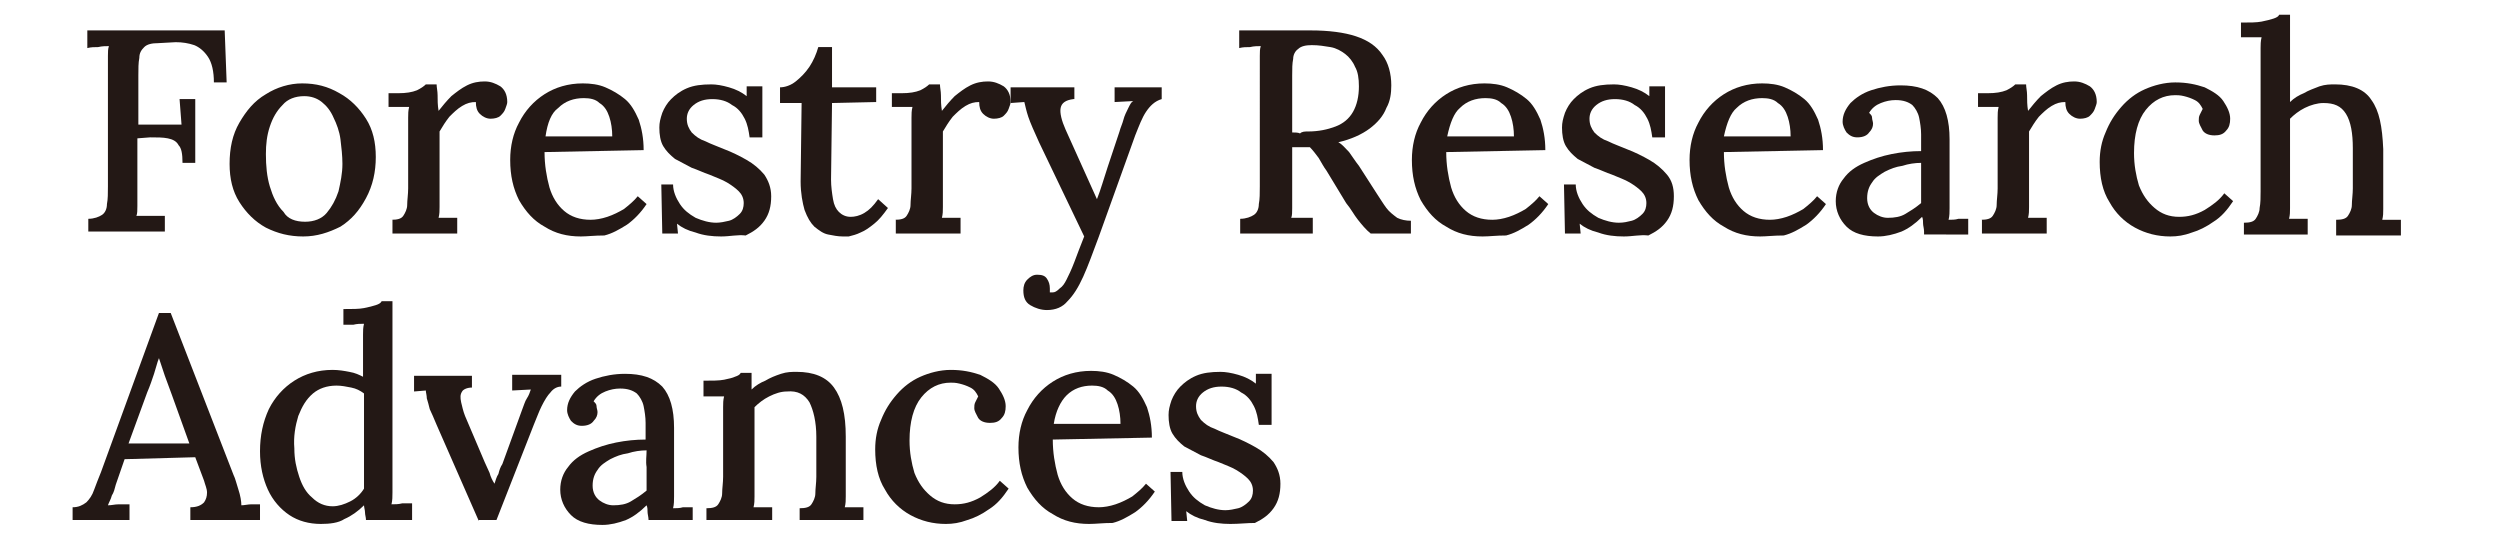 <?xml version="1.0" encoding="utf-8"?>
<!-- Generator: Adobe Illustrator 24.2.1, SVG Export Plug-In . SVG Version: 6.00 Build 0)  -->
<svg version="1.1" id="图层_1" xmlns="http://www.w3.org/2000/svg" xmlns:xlink="http://www.w3.org/1999/xlink" x="0px" y="0px"
	 viewBox="0 0 254.8 56.7" style="enable-background:new 0 0 254.8 56.7;" xml:space="preserve">
<style type="text/css">
	.st0{fill:#231815;}
</style>
<g>
	<path class="st0" d="M9,23.6v-1.3c0.6,0,1.1-0.2,1.4-0.4c0.3-0.2,0.5-0.6,0.5-1.1c0.1-0.5,0.1-1.1,0.1-1.8V6.9c0-0.4,0-0.8,0-1.2
		c0-0.4,0-0.7,0.1-1c-0.3,0-0.7,0-1.1,0.1c-0.4,0-0.7,0-1.1,0.1V3.1h14l0.2,5.3h-1.3c0-1.1-0.2-2-0.6-2.6c-0.4-0.6-0.9-1-1.4-1.2
		c-0.6-0.2-1.2-0.3-1.9-0.3l-1.8,0.1c-0.6,0-1.1,0.1-1.4,0.4c-0.3,0.3-0.5,0.6-0.5,1.1c-0.1,0.5-0.1,1.1-0.1,1.8v5l4.4,0l-0.2-2.6
		h1.6v6.5h-1.3c0-0.9-0.1-1.5-0.4-1.8c-0.2-0.4-0.6-0.6-1.1-0.7c-0.5-0.1-1.1-0.1-1.8-0.1l-1.3,0.1v5.5c0,0.5,0,1,0,1.4
		c0,0.4,0,0.8-0.1,1c0.3,0,0.6,0,1,0c0.3,0,0.7,0,1,0c0.3,0,0.6,0,0.9,0v1.6H9z"/>
	<path class="st0" d="M30.9,24.1c-1.4,0-2.6-0.3-3.8-0.9c-1.1-0.6-2-1.5-2.7-2.6c-0.7-1.1-1-2.4-1-3.9c0-1.6,0.3-3,1-4.2
		c0.7-1.2,1.5-2.2,2.7-2.9c1.1-0.7,2.4-1.1,3.7-1.1c1.4,0,2.6,0.3,3.8,1c1.1,0.6,2,1.5,2.7,2.6c0.7,1.1,1,2.4,1,3.9
		c0,1.5-0.3,2.9-1,4.2s-1.5,2.2-2.6,2.9C33.5,23.7,32.3,24.1,30.9,24.1z M31.1,22.6c0.9,0,1.7-0.3,2.2-0.9c0.5-0.6,0.9-1.3,1.2-2.2
		c0.2-0.9,0.4-1.8,0.4-2.8c0-0.8-0.1-1.7-0.2-2.5c-0.1-0.8-0.4-1.6-0.7-2.2c-0.3-0.7-0.7-1.2-1.2-1.6c-0.5-0.4-1.1-0.6-1.8-0.6
		c-0.9,0-1.7,0.3-2.2,0.9c-0.6,0.6-1,1.3-1.3,2.2c-0.3,0.9-0.4,1.8-0.4,2.8c0,1.2,0.1,2.3,0.4,3.3c0.3,1,0.7,1.9,1.4,2.6
		C29.3,22.3,30.1,22.6,31.1,22.6z"/>
	<path class="st0" d="M39.9,22.4c0.6,0,1-0.1,1.2-0.4c0.2-0.3,0.4-0.7,0.4-1.1c0-0.5,0.1-1.1,0.1-1.7V13c0-0.3,0-0.7,0-1
		c0-0.4,0-0.7,0.1-1.1c-0.3,0-0.7,0-1.1,0c-0.4,0-0.7,0-1,0V9.5h1c0.8,0,1.4-0.1,1.9-0.3c0.4-0.2,0.7-0.4,0.9-0.6h1.1
		c0,0.3,0.1,0.7,0.1,1.1c0,0.5,0,1,0.1,1.6c0.4-0.5,0.8-1,1.3-1.5c0.5-0.4,1-0.8,1.6-1.1c0.6-0.3,1.2-0.4,1.8-0.4
		c0.6,0,1.1,0.2,1.6,0.5c0.4,0.3,0.7,0.8,0.7,1.6c0,0.2-0.1,0.4-0.2,0.7c-0.1,0.3-0.3,0.5-0.5,0.7c-0.2,0.2-0.6,0.3-1,0.3
		c-0.4,0-0.8-0.2-1.1-0.5c-0.3-0.3-0.4-0.7-0.4-1.2c-0.5,0-0.9,0.1-1.4,0.4c-0.5,0.3-0.9,0.7-1.3,1.1c-0.4,0.5-0.7,1-1,1.5V20
		c0,0.4,0,0.7,0,1.1c0,0.4,0,0.7-0.1,1.1c0.3,0,0.6,0,1,0c0.3,0,0.6,0,0.9,0v1.6h-6.6V22.4z"/>
	<path class="st0" d="M59.2,24.1c-1.4,0-2.6-0.3-3.7-1c-1.1-0.6-1.9-1.5-2.6-2.7c-0.6-1.2-0.9-2.5-0.9-4.1c0-1.4,0.3-2.7,0.9-3.8
		c0.6-1.2,1.5-2.2,2.6-2.9c1.1-0.7,2.4-1.1,3.9-1.1c0.8,0,1.6,0.1,2.3,0.4c0.7,0.3,1.4,0.7,2,1.2c0.6,0.5,1,1.2,1.4,2.1
		c0.3,0.9,0.5,1.9,0.5,3.1l-10.1,0.2c0,1.3,0.2,2.5,0.5,3.6c0.3,1,0.8,1.8,1.5,2.4c0.7,0.6,1.6,0.9,2.7,0.9c0.5,0,1.1-0.1,1.7-0.3
		c0.6-0.2,1.2-0.5,1.7-0.8c0.5-0.4,1-0.8,1.4-1.3l0.9,0.8c-0.6,0.9-1.3,1.6-2,2.1c-0.8,0.5-1.5,0.9-2.3,1.1
		C60.6,24,59.8,24.1,59.2,24.1z M55.6,13.9h6.8c0-0.7-0.1-1.4-0.3-2c-0.2-0.6-0.5-1.1-1-1.4c-0.4-0.4-1-0.5-1.6-0.5
		c-1,0-1.9,0.3-2.6,1C56.2,11.5,55.8,12.5,55.6,13.9z"/>
	<path class="st0" d="M73.5,24.1c-0.9,0-1.8-0.1-2.6-0.4c-0.8-0.2-1.4-0.5-1.9-0.9l0.1,1h-1.6l-0.1-5h1.2c0,0.7,0.3,1.4,0.7,2
		c0.4,0.6,0.9,1,1.6,1.4c0.7,0.3,1.4,0.5,2.1,0.5c0.4,0,0.9-0.1,1.3-0.2c0.4-0.1,0.8-0.4,1.1-0.7c0.3-0.3,0.4-0.7,0.4-1.1
		c0-0.5-0.2-0.9-0.5-1.2c-0.3-0.3-0.7-0.6-1.2-0.9c-0.5-0.3-1.1-0.5-1.8-0.8c-0.6-0.2-1.2-0.5-1.8-0.7c-0.6-0.3-1.1-0.6-1.7-0.9
		c-0.5-0.4-0.9-0.8-1.2-1.3c-0.3-0.5-0.4-1.2-0.4-1.9c0-0.5,0.1-0.9,0.3-1.5c0.2-0.5,0.5-1,0.9-1.4c0.4-0.4,0.9-0.8,1.6-1.1
		c0.7-0.3,1.5-0.4,2.5-0.4c0.5,0,1.1,0.1,1.8,0.3c0.7,0.2,1.3,0.5,1.8,0.9l0-1h1.6v5.2h-1.3c-0.1-0.7-0.2-1.3-0.5-1.9
		c-0.3-0.6-0.7-1.1-1.3-1.4c-0.5-0.4-1.2-0.6-2-0.6c-0.8,0-1.4,0.2-1.9,0.6c-0.5,0.4-0.7,0.9-0.7,1.4c0,0.6,0.2,1,0.5,1.4
		c0.4,0.4,0.8,0.7,1.4,0.9c0.6,0.3,1.2,0.5,1.9,0.8c0.8,0.3,1.6,0.7,2.3,1.1c0.7,0.4,1.3,0.9,1.8,1.5c0.4,0.6,0.7,1.3,0.7,2.2
		c0,1-0.2,1.8-0.7,2.5c-0.5,0.7-1.1,1.1-1.9,1.5C75.2,23.9,74.4,24.1,73.5,24.1z"/>
	<path class="st0" d="M85.9,24.1c-0.5,0-1-0.1-1.5-0.2c-0.5-0.1-0.9-0.4-1.4-0.8c-0.4-0.4-0.7-0.9-1-1.7c-0.2-0.7-0.4-1.7-0.4-2.9
		l0.1-8h-2.2V8.9c0.5,0,1.1-0.2,1.6-0.6c0.5-0.4,1-0.9,1.4-1.5c0.4-0.6,0.7-1.3,0.9-2h1.4v4.1h4.5v1.5l-4.5,0.1l-0.1,7.8
		c0,0.7,0.1,1.4,0.2,2c0.1,0.6,0.3,1,0.6,1.3c0.3,0.3,0.7,0.5,1.2,0.5c0.4,0,0.9-0.1,1.4-0.4c0.5-0.3,0.9-0.7,1.4-1.4l1,0.9
		c-0.5,0.7-0.9,1.2-1.4,1.6c-0.5,0.4-0.9,0.7-1.4,0.9c-0.4,0.2-0.8,0.3-1.2,0.4C86.4,24.1,86.1,24.1,85.9,24.1z"/>
	<path class="st0" d="M91.2,22.4c0.6,0,1-0.1,1.2-0.4c0.2-0.3,0.4-0.7,0.4-1.1c0-0.5,0.1-1.1,0.1-1.7V13c0-0.3,0-0.7,0-1
		c0-0.4,0-0.7,0.1-1.1c-0.3,0-0.7,0-1.1,0c-0.4,0-0.7,0-1,0V9.5h1c0.8,0,1.4-0.1,1.9-0.3c0.4-0.2,0.7-0.4,0.9-0.6h1.1
		c0,0.3,0.1,0.7,0.1,1.1c0,0.5,0,1,0.1,1.6c0.4-0.5,0.8-1,1.3-1.5c0.5-0.4,1-0.8,1.6-1.1c0.6-0.3,1.2-0.4,1.8-0.4
		c0.6,0,1.1,0.2,1.6,0.5c0.4,0.3,0.7,0.8,0.7,1.6c0,0.2-0.1,0.4-0.2,0.7c-0.1,0.3-0.3,0.5-0.5,0.7c-0.2,0.2-0.6,0.3-1,0.3
		c-0.4,0-0.8-0.2-1.1-0.5c-0.3-0.3-0.4-0.7-0.4-1.2c-0.5,0-0.9,0.1-1.4,0.4c-0.5,0.3-0.9,0.7-1.3,1.1c-0.4,0.5-0.7,1-1,1.5V20
		c0,0.4,0,0.7,0,1.1c0,0.4,0,0.7-0.1,1.1c0.3,0,0.6,0,1,0c0.3,0,0.6,0,0.9,0v1.6h-6.6V22.4z"/>
	<path class="st0" d="M106.7,31.6c-0.6,0-1.2-0.2-1.7-0.5c-0.5-0.3-0.7-0.8-0.7-1.5c0-0.4,0.1-0.8,0.4-1.1c0.3-0.3,0.6-0.5,1-0.5
		c0.5,0,0.8,0.1,1,0.4c0.2,0.3,0.3,0.6,0.3,1c0,0.1,0,0.1,0,0.2c0,0.1,0,0.1,0,0.2c0.1,0,0.1,0,0.3,0c0.2,0,0.4-0.1,0.7-0.4
		c0.3-0.2,0.5-0.5,0.7-0.9c0.2-0.4,0.5-1,0.8-1.8c0.3-0.8,0.6-1.6,1-2.6l-4.6-9.6c-0.5-1.1-0.9-2-1.1-2.6c-0.2-0.6-0.3-1.1-0.4-1.5
		l-1.4,0.1V8.9h6.5v1.2h-0.1c-0.8,0.1-1.2,0.4-1.3,0.9c-0.1,0.5,0.1,1.3,0.5,2.2l3.2,7.1c0.4-1,0.7-2.1,1.1-3.3s0.8-2.4,1.2-3.6
		c0.1-0.4,0.3-0.8,0.4-1.2c0.1-0.4,0.3-0.8,0.5-1.2c0.2-0.4,0.3-0.6,0.5-0.7l-1.9,0.1V8.9h4.8v1.2c-0.7,0.2-1.2,0.7-1.6,1.3
		c-0.4,0.6-0.7,1.4-1.1,2.4l-3.7,10.3c-0.6,1.6-1.1,3-1.6,4.1c-0.5,1.1-1,1.9-1.6,2.5C108.3,31.3,107.6,31.6,106.7,31.6z"/>
	<path class="st0" d="M126.4,23.6v-1.3c0.6,0,1.1-0.2,1.4-0.4c0.3-0.2,0.5-0.6,0.5-1.1c0.1-0.5,0.1-1.1,0.1-1.8V6.9
		c0-0.4,0-0.8,0-1.2c0-0.4,0-0.7,0.1-1c-0.3,0-0.7,0-1.1,0.1c-0.4,0-0.7,0-1.1,0.1V3.1c1.2,0,2.4,0,3.6,0c1.2,0,2.4,0,3.7,0
		c1.8,0,3.4,0.2,4.6,0.6c1.2,0.4,2.1,1,2.7,1.9c0.6,0.8,0.9,1.9,0.9,3.1c0,0.8-0.1,1.6-0.5,2.3c-0.3,0.8-0.9,1.5-1.7,2.1
		c-0.8,0.6-1.9,1.1-3.2,1.4c0.4,0.2,0.7,0.6,1.1,1c0.3,0.4,0.6,0.9,1,1.4l1.8,2.8c0.4,0.6,0.7,1.1,1,1.5c0.3,0.4,0.7,0.7,1.1,1
		c0.4,0.2,0.9,0.3,1.4,0.3v1.3h-4.1c-0.5-0.4-0.9-0.9-1.3-1.4c-0.4-0.5-0.7-1.1-1.2-1.7l-2-3.3c-0.3-0.4-0.5-0.8-0.8-1.3
		c-0.3-0.4-0.6-0.8-0.9-1.1c-0.3,0-0.6,0-0.9,0c-0.3,0-0.6,0-0.9,0v4.8c0,0.5,0,1,0,1.4c0,0.4,0,0.8-0.1,1c0.2,0,0.5,0,0.7,0
		c0.3,0,0.5,0,0.8,0c0.3,0,0.5,0,0.7,0v1.6H126.4z M133.3,13.4c1.1,0,2-0.2,2.8-0.5c0.8-0.3,1.4-0.8,1.8-1.5
		c0.4-0.7,0.6-1.6,0.6-2.6c0-0.8-0.1-1.5-0.4-2c-0.2-0.5-0.6-1-1-1.3c-0.4-0.3-0.9-0.6-1.5-0.7c-0.6-0.1-1.2-0.2-1.9-0.2
		c-0.6,0-1.1,0.1-1.4,0.4c-0.3,0.2-0.5,0.6-0.5,1c-0.1,0.5-0.1,1-0.1,1.7v5.8c0.3,0,0.6,0,0.8,0.1C132.7,13.4,133,13.4,133.3,13.4z"
		/>
	<path class="st0" d="M151.1,24.1c-1.4,0-2.6-0.3-3.7-1c-1.1-0.6-1.9-1.5-2.6-2.7c-0.6-1.2-0.9-2.5-0.9-4.1c0-1.4,0.3-2.7,0.9-3.8
		c0.6-1.2,1.5-2.2,2.6-2.9c1.1-0.7,2.4-1.1,3.9-1.1c0.8,0,1.6,0.1,2.3,0.4c0.7,0.3,1.4,0.7,2,1.2c0.6,0.5,1,1.2,1.4,2.1
		c0.3,0.9,0.5,1.9,0.5,3.1l-10.1,0.2c0,1.3,0.2,2.5,0.5,3.6c0.3,1,0.8,1.8,1.5,2.4c0.7,0.6,1.6,0.9,2.7,0.9c0.5,0,1.1-0.1,1.7-0.3
		c0.6-0.2,1.2-0.5,1.7-0.8c0.5-0.4,1-0.8,1.4-1.3l0.9,0.8c-0.6,0.9-1.3,1.6-2,2.1c-0.8,0.5-1.5,0.9-2.3,1.1
		C152.5,24,151.8,24.1,151.1,24.1z M147.5,13.9h6.8c0-0.7-0.1-1.4-0.3-2c-0.2-0.6-0.5-1.1-1-1.4c-0.4-0.4-1-0.5-1.6-0.5
		c-1,0-1.9,0.3-2.6,1C148.2,11.5,147.8,12.5,147.5,13.9z"/>
	<path class="st0" d="M165.5,24.1c-0.9,0-1.8-0.1-2.6-0.4c-0.8-0.2-1.4-0.5-1.9-0.9l0.1,1h-1.6l-0.1-5h1.2c0,0.7,0.3,1.4,0.7,2
		c0.4,0.6,0.9,1,1.6,1.4c0.7,0.3,1.4,0.5,2.1,0.5c0.5,0,0.9-0.1,1.3-0.2c0.4-0.1,0.8-0.4,1.1-0.7c0.3-0.3,0.4-0.7,0.4-1.1
		c0-0.5-0.2-0.9-0.5-1.2c-0.3-0.3-0.7-0.6-1.2-0.9c-0.5-0.3-1.1-0.5-1.8-0.8c-0.6-0.2-1.2-0.5-1.8-0.7c-0.6-0.3-1.1-0.6-1.7-0.9
		c-0.5-0.4-0.9-0.8-1.2-1.3c-0.3-0.5-0.4-1.2-0.4-1.9c0-0.5,0.1-0.9,0.3-1.5c0.2-0.5,0.5-1,0.9-1.4c0.4-0.4,0.9-0.8,1.6-1.1
		c0.7-0.3,1.5-0.4,2.5-0.4c0.5,0,1.1,0.1,1.8,0.3c0.7,0.2,1.3,0.5,1.8,0.9l0-1h1.6v5.2h-1.3c-0.1-0.7-0.2-1.3-0.5-1.9
		c-0.3-0.6-0.7-1.1-1.3-1.4c-0.5-0.4-1.2-0.6-2-0.6c-0.8,0-1.4,0.2-1.9,0.6c-0.5,0.4-0.7,0.9-0.7,1.4c0,0.6,0.2,1,0.5,1.4
		c0.4,0.4,0.8,0.7,1.4,0.9c0.6,0.3,1.2,0.5,1.9,0.8c0.8,0.3,1.6,0.7,2.3,1.1c0.7,0.4,1.3,0.9,1.8,1.5c0.5,0.6,0.7,1.3,0.7,2.2
		c0,1-0.2,1.8-0.7,2.5c-0.5,0.7-1.1,1.1-1.9,1.5C167.2,23.9,166.4,24.1,165.5,24.1z"/>
	<path class="st0" d="M179.4,24.1c-1.4,0-2.6-0.3-3.7-1c-1.1-0.6-1.9-1.5-2.6-2.7c-0.6-1.2-0.9-2.5-0.9-4.1c0-1.4,0.3-2.7,0.9-3.8
		c0.6-1.2,1.5-2.2,2.6-2.9c1.1-0.7,2.4-1.1,3.9-1.1c0.8,0,1.6,0.1,2.3,0.4c0.7,0.3,1.4,0.7,2,1.2c0.6,0.5,1,1.2,1.4,2.1
		c0.3,0.9,0.5,1.9,0.5,3.1l-10.1,0.2c0,1.3,0.2,2.5,0.5,3.6c0.3,1,0.8,1.8,1.5,2.4c0.7,0.6,1.6,0.9,2.7,0.9c0.5,0,1.1-0.1,1.7-0.3
		c0.6-0.2,1.2-0.5,1.7-0.8c0.5-0.4,1-0.8,1.4-1.3l0.9,0.8c-0.6,0.9-1.3,1.6-2,2.1c-0.8,0.5-1.5,0.9-2.3,1.1
		C180.8,24,180,24.1,179.4,24.1z M175.7,13.9h6.8c0-0.7-0.1-1.4-0.3-2c-0.2-0.6-0.5-1.1-1-1.4c-0.4-0.4-1-0.5-1.6-0.5
		c-1,0-1.9,0.3-2.6,1C176.4,11.5,176,12.5,175.7,13.9z"/>
	<path class="st0" d="M196.1,23.6c0-0.3-0.1-0.6-0.1-0.8s0-0.5-0.1-0.7c-0.7,0.7-1.4,1.2-2.1,1.5c-0.8,0.3-1.6,0.5-2.4,0.5
		c-1.4,0-2.5-0.3-3.2-1c-0.7-0.7-1.1-1.6-1.1-2.6c0-0.9,0.3-1.7,0.8-2.3c0.5-0.7,1.2-1.2,2.1-1.6c0.9-0.4,1.8-0.7,2.8-0.9
		c1-0.2,2-0.3,3-0.3v-1.7c0-0.6-0.1-1.2-0.2-1.7c-0.1-0.5-0.4-1-0.7-1.3c-0.4-0.3-0.9-0.5-1.7-0.5c-0.5,0-1,0.1-1.5,0.3
		c-0.5,0.2-0.9,0.5-1.2,1c0.2,0.2,0.3,0.3,0.3,0.5c0,0.2,0.1,0.4,0.1,0.6c0,0.3-0.1,0.6-0.4,0.9c-0.2,0.3-0.6,0.5-1.2,0.5
		c-0.5,0-0.8-0.2-1.1-0.5c-0.2-0.3-0.4-0.7-0.4-1.1c0-0.7,0.3-1.3,0.8-1.9c0.5-0.5,1.2-1,2.1-1.3c0.9-0.3,1.9-0.5,3-0.5
		c1.7,0,2.9,0.4,3.8,1.3c0.8,0.9,1.2,2.3,1.2,4.2c0,0.7,0,1.4,0,2c0,0.6,0,1.3,0,1.9c0,0.6,0,1.3,0,2.1c0,0.3,0,0.6,0,1
		c0,0.4,0,0.8-0.1,1.2c0.3,0,0.7,0,1-0.1c0.4,0,0.7,0,1,0v1.6H196.1z M195.8,16.6c-0.6,0-1.3,0.1-1.9,0.3c-0.7,0.1-1.2,0.3-1.8,0.6
		c-0.5,0.3-1,0.6-1.3,1.1c-0.3,0.4-0.5,0.9-0.5,1.6c0,0.7,0.3,1.2,0.7,1.5c0.4,0.3,0.9,0.5,1.4,0.5c0.7,0,1.3-0.1,1.8-0.4
		c0.5-0.3,1-0.6,1.6-1.1c0-0.2,0-0.4,0-0.7c0-0.2,0-0.5,0-0.7c0-0.2,0-0.5,0-1C195.8,17.7,195.8,17.1,195.8,16.6z"/>
	<path class="st0" d="M201.9,22.4c0.6,0,1-0.1,1.2-0.4c0.2-0.3,0.4-0.7,0.4-1.1c0-0.5,0.1-1.1,0.1-1.7V13c0-0.3,0-0.7,0-1
		c0-0.4,0-0.7,0.1-1.1c-0.3,0-0.7,0-1.1,0c-0.4,0-0.7,0-1,0V9.5h1c0.8,0,1.4-0.1,1.9-0.3c0.4-0.2,0.7-0.4,0.9-0.6h1.1
		c0,0.3,0.1,0.7,0.1,1.1c0,0.5,0,1,0.1,1.6c0.4-0.5,0.8-1,1.3-1.5c0.5-0.4,1-0.8,1.6-1.1c0.6-0.3,1.2-0.4,1.8-0.4
		c0.6,0,1.1,0.2,1.6,0.5c0.4,0.3,0.7,0.8,0.7,1.6c0,0.2-0.1,0.4-0.2,0.7c-0.1,0.3-0.3,0.5-0.5,0.7c-0.2,0.2-0.6,0.3-1,0.3
		c-0.4,0-0.8-0.2-1.1-0.5c-0.3-0.3-0.4-0.7-0.4-1.2c-0.5,0-0.9,0.1-1.4,0.4c-0.5,0.3-0.9,0.7-1.3,1.1c-0.4,0.5-0.7,1-1,1.5V20
		c0,0.4,0,0.7,0,1.1c0,0.4,0,0.7-0.1,1.1c0.3,0,0.6,0,1,0c0.3,0,0.6,0,0.9,0v1.6h-6.6V22.4z"/>
	<path class="st0" d="M221.2,24.1c-1.3,0-2.5-0.3-3.6-0.9c-1.1-0.6-2-1.5-2.6-2.6c-0.7-1.1-1-2.5-1-4.1c0-1.1,0.2-2.1,0.6-3
		c0.4-1,0.9-1.8,1.6-2.6s1.5-1.4,2.4-1.8c0.9-0.4,2-0.7,3.1-0.7c1.2,0,2.1,0.2,3,0.5c0.8,0.4,1.5,0.8,1.9,1.4
		c0.4,0.6,0.7,1.2,0.7,1.8c0,0.5-0.1,0.9-0.4,1.2c-0.3,0.4-0.7,0.5-1.2,0.5c-0.6,0-1-0.2-1.2-0.5c-0.2-0.4-0.4-0.7-0.4-1
		c0-0.2,0-0.4,0.1-0.6c0.1-0.2,0.2-0.4,0.3-0.6c-0.2-0.4-0.4-0.7-0.8-0.9c-0.4-0.2-0.7-0.3-1.1-0.4c-0.4-0.1-0.7-0.1-0.9-0.1
		c-1.2,0-2.2,0.5-3,1.5c-0.8,1-1.2,2.5-1.2,4.4c0,1.2,0.2,2.3,0.5,3.3c0.4,1,0.9,1.7,1.6,2.3c0.7,0.6,1.5,0.9,2.5,0.9
		c0.9,0,1.7-0.2,2.6-0.7c0.8-0.5,1.5-1,2-1.7l0.9,0.8c-0.6,0.9-1.2,1.6-2,2.1c-0.7,0.5-1.5,0.9-2.2,1.1
		C222.6,24,221.9,24.1,221.2,24.1z"/>
	<path class="st0" d="M238.1,22.4c0.6,0,1-0.1,1.2-0.4c0.2-0.3,0.4-0.7,0.4-1.1c0-0.5,0.1-1.1,0.1-1.7l0-4.1c0-1.5-0.2-2.7-0.7-3.5
		c-0.5-0.8-1.2-1.1-2.3-1.1c-0.6,0-1.3,0.2-1.9,0.5c-0.6,0.3-1.1,0.7-1.5,1.1v8c0,0.4,0,0.7,0,1.1c0,0.4,0,0.7-0.1,1.1
		c0.3,0,0.6,0,1,0c0.3,0,0.6,0,0.9,0v1.6h-6.5v-1.2c0.6,0,1-0.1,1.2-0.4c0.2-0.3,0.4-0.7,0.4-1.1c0.1-0.5,0.1-1.1,0.1-1.7V5.9
		c0-0.3,0-0.7,0-1c0-0.3,0-0.7,0.1-1.1c-0.3,0-0.7,0-1.1,0c-0.4,0-0.7,0-1,0V2.3c0.9,0,1.6,0,2.1-0.1c0.5-0.1,0.9-0.2,1.2-0.3
		c0.3-0.1,0.5-0.2,0.6-0.4h1.1v8.9c0.4-0.4,0.9-0.7,1.4-0.9c0.5-0.3,1.1-0.5,1.6-0.7c0.6-0.2,1.1-0.2,1.6-0.2c1.7,0,3,0.5,3.7,1.6
		c0.8,1.1,1.1,2.7,1.2,5v5c0,0.4,0,0.7,0,1.1c0,0.4,0,0.7-0.1,1.1c0.3,0,0.6,0,1,0c0.3,0,0.6,0,0.9,0v1.6h-6.6V22.4z"/>
	<path class="st0" d="M7.4,53v-1.3c0.6,0,1-0.2,1.4-0.5c0.3-0.3,0.6-0.7,0.8-1.3c0.2-0.5,0.4-1.1,0.7-1.8l5.9-16.2h1.2l6.4,16.5
		c0.2,0.4,0.3,0.9,0.5,1.5c0.2,0.6,0.3,1.2,0.3,1.6c0.3,0,0.7-0.1,1-0.1c0.3,0,0.6,0,0.9,0V53h-7.1v-1.3c0.7,0,1.1-0.2,1.4-0.5
		c0.2-0.3,0.3-0.6,0.3-1c0-0.4-0.2-0.8-0.3-1.2l-0.9-2.4l-7.2,0.2l-0.9,2.6c-0.1,0.4-0.2,0.8-0.4,1.1c-0.1,0.4-0.3,0.7-0.4,1
		c0.4,0,0.7-0.1,1.1-0.1c0.4,0,0.8,0,1.1,0V53H7.4z M13.1,45.2h6.2l-1.8-5c-0.2-0.6-0.5-1.3-0.7-1.9c-0.2-0.6-0.4-1.2-0.6-1.8h0
		c-0.2,0.5-0.3,1-0.5,1.6c-0.2,0.6-0.4,1.2-0.7,1.9L13.1,45.2z"/>
	<path class="st0" d="M32.7,53.4c-1.2,0-2.3-0.3-3.2-0.9c-0.9-0.6-1.7-1.5-2.2-2.6c-0.5-1.1-0.8-2.4-0.8-3.9c0-1.6,0.3-3,0.9-4.3
		c0.6-1.2,1.5-2.2,2.6-2.9c1.1-0.7,2.4-1.1,3.9-1.1c0.6,0,1.2,0.1,1.7,0.2c0.6,0.1,1,0.3,1.4,0.5v-3.3c0-0.3,0-0.6,0-1
		c0-0.4,0-0.7,0.1-1.1c-0.4,0-0.7,0-1.1,0.1c-0.4,0-0.7,0-1,0v-1.6c0.9,0,1.6,0,2.1-0.1c0.5-0.1,0.9-0.2,1.2-0.3
		c0.3-0.1,0.5-0.2,0.6-0.4h1.1v18.5c0,0.3,0,0.6,0,1c0,0.4,0,0.8-0.1,1.2c0.4,0,0.7,0,1.1-0.1c0.4,0,0.7,0,1,0V53h-4.7
		c0-0.3-0.1-0.5-0.1-0.8c0-0.2-0.1-0.5-0.1-0.7c-0.6,0.6-1.3,1.1-2,1.4C34.5,53.3,33.6,53.4,32.7,53.4z M33.9,51.6
		c0.6,0,1.2-0.2,1.8-0.5c0.6-0.3,1.1-0.8,1.4-1.3c0-0.3,0-0.5,0-0.8c0-0.3,0-0.6,0-0.9v-8c-0.4-0.3-0.8-0.5-1.3-0.6
		c-0.5-0.1-1-0.2-1.5-0.2c-1,0-1.8,0.3-2.4,0.8c-0.7,0.6-1.1,1.3-1.5,2.3c-0.3,1-0.5,2.1-0.4,3.3c0,1.1,0.2,2,0.5,2.9
		c0.3,0.9,0.7,1.6,1.3,2.1C32.4,51.3,33.1,51.6,33.9,51.6z"/>
	<path class="st0" d="M48.8,53.1l-4.3-9.8c-0.3-0.7-0.5-1.2-0.7-1.6c-0.1-0.4-0.2-0.8-0.3-1.1c0-0.3-0.1-0.6-0.1-0.8l-1.2,0.1v-1.6
		h5.9v1.2c-0.5,0-0.9,0.2-1,0.4c-0.2,0.3-0.2,0.6-0.1,1.1c0.1,0.4,0.2,0.9,0.4,1.4l2,4.7c0.2,0.4,0.3,0.7,0.5,1.1
		c0.1,0.4,0.3,0.8,0.5,1.1h0c0.1-0.3,0.2-0.7,0.4-1c0.1-0.4,0.2-0.7,0.4-1l2-5.5c0.2-0.5,0.3-0.9,0.5-1.2c0.2-0.3,0.3-0.6,0.4-0.9
		l-1.9,0.1v-1.6h5v1.2c-0.4,0-0.8,0.2-1.1,0.6c-0.3,0.3-0.6,0.8-0.9,1.4c-0.3,0.6-0.5,1.2-0.8,1.9l-3.8,9.7H48.8z"/>
	<path class="st0" d="M66.1,53c0-0.3-0.1-0.6-0.1-0.8c0-0.2,0-0.5-0.1-0.7c-0.7,0.7-1.4,1.2-2.1,1.5c-0.8,0.3-1.6,0.5-2.4,0.5
		c-1.4,0-2.5-0.3-3.2-1c-0.7-0.7-1.1-1.6-1.1-2.6c0-0.9,0.3-1.7,0.8-2.3c0.5-0.7,1.2-1.2,2.1-1.6c0.9-0.4,1.8-0.7,2.8-0.9
		c1-0.2,2-0.3,3-0.3v-1.7c0-0.6-0.1-1.2-0.2-1.7c-0.1-0.5-0.4-1-0.7-1.3c-0.4-0.3-0.9-0.5-1.7-0.5c-0.5,0-1,0.1-1.5,0.3
		c-0.5,0.2-0.9,0.5-1.2,1c0.2,0.2,0.3,0.3,0.3,0.5c0,0.2,0.1,0.4,0.1,0.6c0,0.3-0.1,0.6-0.4,0.9c-0.2,0.3-0.6,0.5-1.2,0.5
		c-0.5,0-0.8-0.2-1.1-0.5c-0.2-0.3-0.4-0.7-0.4-1.1c0-0.7,0.3-1.3,0.8-1.9c0.5-0.5,1.2-1,2.1-1.3c0.9-0.3,1.9-0.5,3-0.5
		c1.7,0,2.9,0.4,3.8,1.3c0.8,0.9,1.2,2.3,1.2,4.2c0,0.7,0,1.4,0,2c0,0.6,0,1.3,0,1.9c0,0.6,0,1.3,0,2.1c0,0.3,0,0.6,0,1
		c0,0.4,0,0.8-0.1,1.2c0.3,0,0.7,0,1-0.1c0.4,0,0.7,0,1,0V53H66.1z M65.9,45.9c-0.6,0-1.3,0.1-1.9,0.3c-0.7,0.1-1.2,0.3-1.8,0.6
		c-0.5,0.3-1,0.6-1.3,1.1c-0.3,0.4-0.5,0.9-0.5,1.6c0,0.7,0.3,1.2,0.7,1.5c0.4,0.3,0.9,0.5,1.4,0.5c0.7,0,1.3-0.1,1.8-0.4
		c0.5-0.3,1-0.6,1.6-1.1c0-0.2,0-0.4,0-0.7c0-0.2,0-0.5,0-0.7c0-0.2,0-0.5,0-1C65.8,47,65.9,46.5,65.9,45.9z"/>
	<path class="st0" d="M72,53v-1.2c0.6,0,1-0.1,1.2-0.4c0.2-0.3,0.4-0.7,0.4-1.1c0-0.5,0.1-1.1,0.1-1.7l0-6.1c0-0.3,0-0.7,0-1
		c0-0.4,0-0.7,0.1-1.1c-0.4,0-0.7,0-1.1,0c-0.4,0-0.7,0-1,0v-1.6c0.9,0,1.6,0,2.1-0.1c0.5-0.1,0.9-0.2,1.1-0.3
		c0.3-0.1,0.5-0.2,0.6-0.4h1.1c0,0.2,0,0.3,0,0.5c0,0.2,0,0.3,0,0.5c0,0.2,0,0.4,0,0.7c0.4-0.4,0.9-0.7,1.4-0.9
		c0.5-0.3,1-0.5,1.6-0.7c0.6-0.2,1.1-0.2,1.6-0.2c1.7,0,3,0.5,3.8,1.6c0.8,1.1,1.2,2.7,1.2,5v5c0,0.4,0,0.7,0,1.1
		c0,0.4,0,0.7-0.1,1.1c0.3,0,0.6,0,1,0c0.3,0,0.6,0,0.9,0V53h-6.5v-1.2c0.6,0,1-0.1,1.2-0.4c0.2-0.3,0.4-0.7,0.4-1.1
		c0-0.5,0.1-1.1,0.1-1.7v-4.1c0-1.5-0.3-2.7-0.7-3.5c-0.5-0.8-1.2-1.2-2.3-1.1c-0.6,0-1.2,0.2-1.8,0.5c-0.6,0.3-1.1,0.7-1.5,1.1
		c0,0.2,0,0.4,0,0.6c0,0.2,0,0.5,0,0.7v6.7c0,0.4,0,0.7,0,1.1c0,0.4,0,0.7-0.1,1.1c0.3,0,0.6,0,1,0c0.3,0,0.6,0,0.9,0V53H72z"/>
	<path class="st0" d="M96.4,53.4c-1.3,0-2.5-0.3-3.6-0.9c-1.1-0.6-2-1.5-2.6-2.6c-0.7-1.1-1-2.5-1-4.1c0-1.1,0.2-2.1,0.6-3
		c0.4-1,0.9-1.8,1.6-2.6c0.7-0.8,1.5-1.4,2.4-1.8c0.9-0.4,2-0.7,3.1-0.7c1.2,0,2.1,0.2,3,0.5c0.8,0.4,1.5,0.8,1.9,1.4
		c0.4,0.6,0.7,1.2,0.7,1.8c0,0.5-0.1,0.9-0.4,1.2c-0.3,0.4-0.7,0.5-1.2,0.5c-0.6,0-1-0.2-1.2-0.5c-0.2-0.4-0.4-0.7-0.4-1
		c0-0.2,0-0.4,0.1-0.6c0.1-0.2,0.2-0.4,0.3-0.6c-0.2-0.4-0.4-0.7-0.8-0.9c-0.4-0.2-0.7-0.3-1.1-0.4c-0.4-0.1-0.7-0.1-0.9-0.1
		c-1.2,0-2.2,0.5-3,1.5c-0.8,1-1.2,2.5-1.2,4.4c0,1.2,0.2,2.3,0.5,3.3c0.4,1,0.9,1.7,1.6,2.3c0.7,0.6,1.5,0.9,2.5,0.9
		c0.9,0,1.7-0.2,2.6-0.7c0.8-0.5,1.5-1,2-1.7l0.9,0.8c-0.6,0.9-1.2,1.6-2,2.1c-0.7,0.5-1.5,0.9-2.2,1.1
		C97.8,53.3,97.1,53.4,96.4,53.4z"/>
	<path class="st0" d="M111,53.4c-1.4,0-2.6-0.3-3.7-1c-1.1-0.6-1.9-1.5-2.6-2.7c-0.6-1.2-0.9-2.5-0.9-4.1c0-1.4,0.3-2.7,0.9-3.8
		c0.6-1.2,1.5-2.2,2.6-2.9c1.1-0.7,2.4-1.1,3.9-1.1c0.8,0,1.6,0.1,2.3,0.4c0.7,0.3,1.4,0.7,2,1.2c0.6,0.5,1,1.2,1.4,2.1
		c0.3,0.9,0.5,1.9,0.5,3.1l-10.1,0.2c0,1.3,0.2,2.5,0.5,3.6c0.3,1,0.8,1.8,1.5,2.4c0.7,0.6,1.6,0.9,2.7,0.9c0.5,0,1.1-0.1,1.7-0.3
		c0.6-0.2,1.2-0.5,1.7-0.8c0.5-0.4,1-0.8,1.4-1.3l0.9,0.8c-0.6,0.9-1.3,1.6-2,2.1c-0.8,0.5-1.5,0.9-2.3,1.1
		C112.4,53.3,111.7,53.4,111,53.4z M107.4,43.2h6.8c0-0.7-0.1-1.4-0.3-2c-0.2-0.6-0.5-1.1-1-1.4c-0.4-0.4-1-0.5-1.6-0.5
		c-1,0-1.9,0.3-2.6,1C108.1,40.9,107.6,41.9,107.4,43.2z"/>
	<path class="st0" d="M125.4,53.4c-0.9,0-1.8-0.1-2.6-0.4c-0.8-0.2-1.4-0.5-1.9-0.9l0.1,1h-1.6l-0.1-5h1.2c0,0.7,0.3,1.4,0.7,2
		c0.4,0.6,0.9,1,1.6,1.4c0.7,0.3,1.4,0.5,2.1,0.5c0.4,0,0.9-0.1,1.3-0.2c0.4-0.1,0.8-0.4,1.1-0.7c0.3-0.3,0.4-0.7,0.4-1.1
		c0-0.5-0.2-0.9-0.5-1.2c-0.3-0.3-0.7-0.6-1.2-0.9c-0.5-0.3-1.1-0.5-1.8-0.8c-0.6-0.2-1.2-0.5-1.8-0.7c-0.6-0.3-1.1-0.6-1.7-0.9
		c-0.5-0.4-0.9-0.8-1.2-1.3c-0.3-0.5-0.4-1.2-0.4-1.9c0-0.5,0.1-0.9,0.3-1.5c0.2-0.5,0.5-1,0.9-1.4c0.4-0.4,0.9-0.8,1.6-1.1
		c0.7-0.3,1.5-0.4,2.5-0.4c0.5,0,1.1,0.1,1.8,0.3c0.7,0.2,1.3,0.5,1.8,0.9l0-1h1.6v5.2h-1.3c-0.1-0.7-0.2-1.3-0.5-1.9
		c-0.3-0.6-0.7-1.1-1.3-1.4c-0.5-0.4-1.2-0.6-2-0.6c-0.8,0-1.4,0.2-1.9,0.6c-0.5,0.4-0.7,0.9-0.7,1.4c0,0.6,0.2,1,0.5,1.4
		c0.4,0.4,0.8,0.7,1.4,0.9c0.6,0.3,1.2,0.5,1.9,0.8c0.8,0.3,1.6,0.7,2.3,1.1c0.7,0.4,1.3,0.9,1.8,1.5c0.4,0.6,0.7,1.3,0.7,2.2
		c0,1-0.2,1.8-0.7,2.5c-0.5,0.7-1.1,1.1-1.9,1.5C127.1,53.3,126.3,53.4,125.4,53.4z"/>
</g>
</svg>
